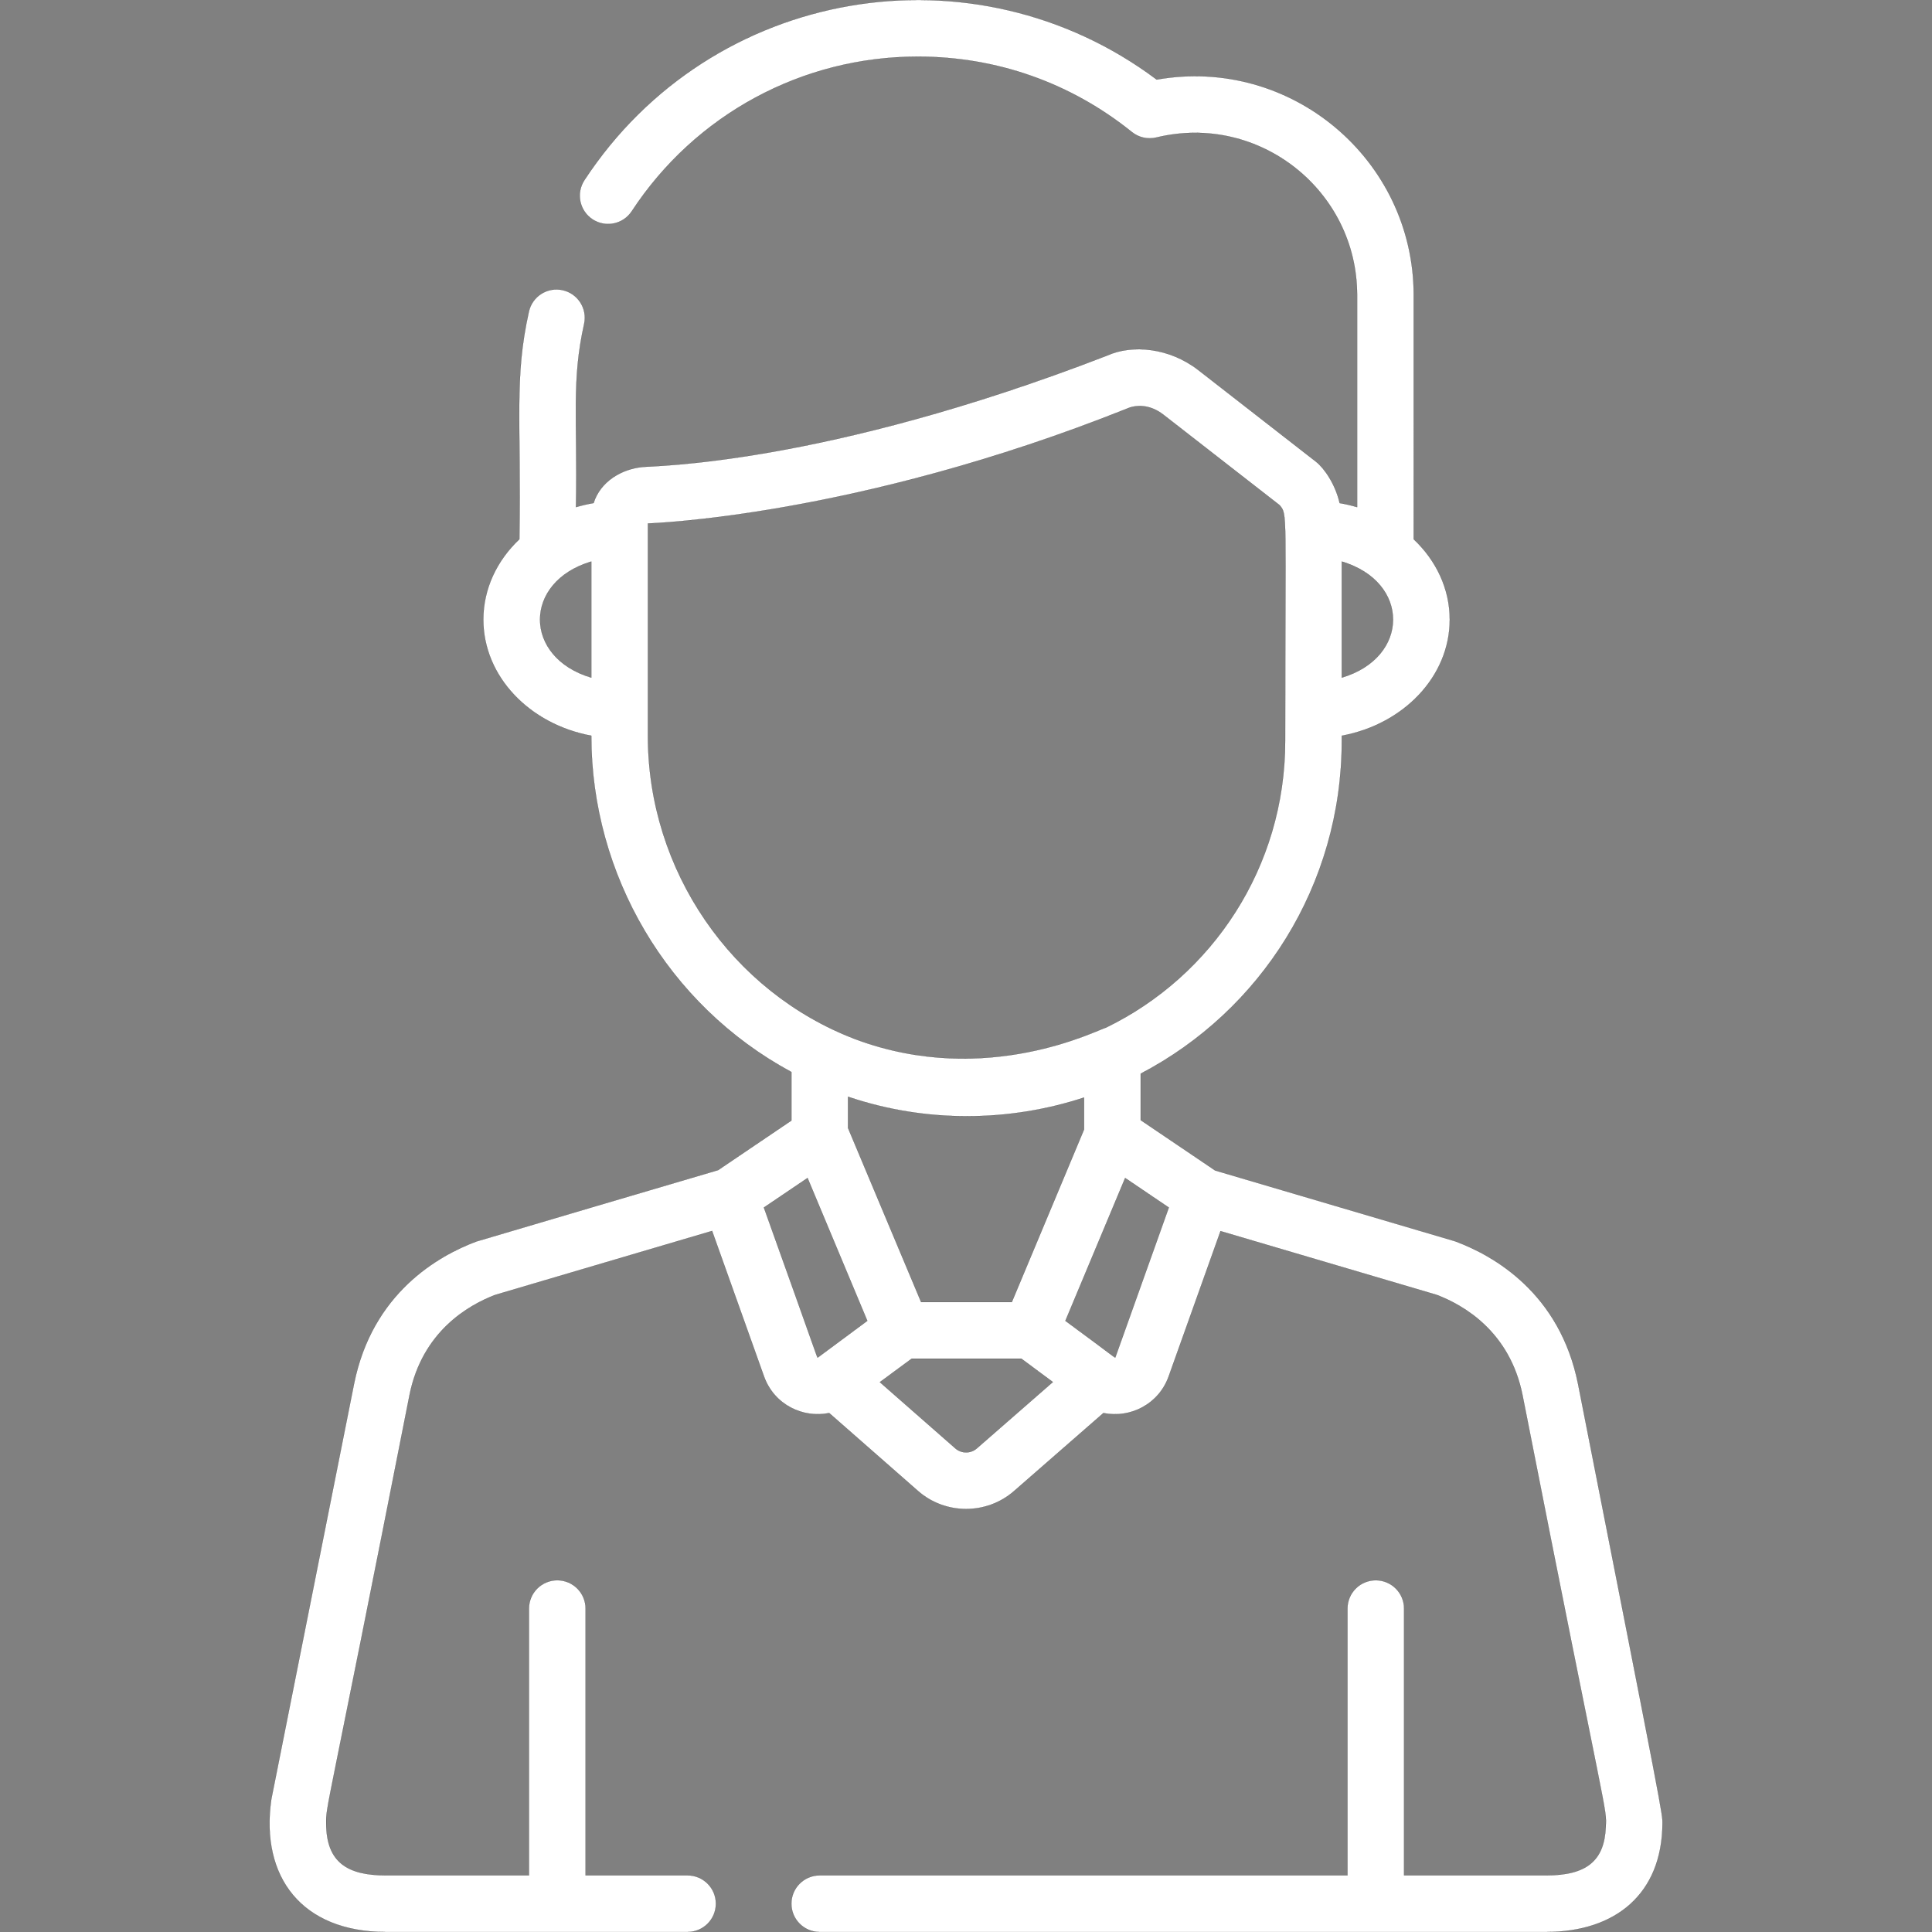 <svg xmlns="http://www.w3.org/2000/svg" xmlns:xlink="http://www.w3.org/1999/xlink" id="Capa_1" x="0px" y="0px" width="16382.98px" height="16382.98px" viewBox="0 0 16382.98 16382.98" xml:space="preserve"><rect x="0" y="0" width="16382.98" height="16382.98" fill="#808080" stroke="none"/><g>	<g>		<path fill="#FFFFFF" stroke="#000000" stroke-miterlimit="10" d="M13381.664,11736.646    c-154.199-772.496-716.5-1089.021-1037.889-1208.98c-5.279-1.92-10.59-3.713-15.998-5.313    c-62.301-18.367-1817.295-536.031-2023.971-596.986l-631.129-426.791v-394.15    c1017.762-532.095,1705.365-1597.437,1705.365-2821.232v-44.317c522.432-96.538,915.656-501.377,915.656-984.835    c0-262.512-116.059-501.824-305.678-681.205V2502.5c0-1149.368-1040.512-2028.737-2179.48-1827.502    C8261.374-484.674,6035.368-117.881,4955.852,1527.682c-72.699,110.873-41.789,259.663,69.052,332.427    c110.842,72.699,259.632,41.757,332.428-69.052C5895.793,970.147,6802.425,480.098,7782.46,480.098    c668.278,0,1296.239,221.17,1816.015,639.545c58.109,46.781,134.775,63.9,207.221,46.269    c870.762-211.603,1702.293,450.468,1702.293,1336.589v1797.936c-48.029-14.174-97.434-25.79-148.055-34.397    c-35.869-158.23-129.688-295.374-200.371-350.57l-997.986-777.007c-245.615-191.188-562.301-219.123-773.135-123.289    c-2417.962,934.694-3867.12,934.694-3939.051,944.998c-180.501,17.279-358.378,123.801-415.847,305.645    c-51.068,8.64-100.953,20.287-149.398,34.59c13.375-774.031-38.366-1069.502,69.211-1553.6    c28.734-129.4-52.796-257.648-182.229-286.382c-129.432-28.83-257.68,52.797-286.382,182.229    c-126.425,568.893-64.221,905.864-80.667,1930.088c-189.589,179.381-305.613,418.662-305.613,681.174    c0,483.458,393.224,888.296,915.623,984.835v2.495c0,1172.472,642.617,2280.211,1696.791,2849.167v411.781l-621.338,420.166    c-49.084,14.496-2034.433,599.611-2049.792,605.244c-321.42,119.928-883.657,436.484-1037.919,1209.076l-699.542,3512.676    c-0.864,4.352-1.633,8.705-2.24,13.088c-92.538,652.568,257.616,1120.539,973.155,1120.539h2557.345    c132.601,0,240.05-107.449,240.05-240.049c0-132.602-107.449-240.051-240.05-240.051h-864.905v-2262.482    c0-132.6-107.45-240.049-240.05-240.049s-240.049,107.449-240.049,240.049v2262.482H3273.141    c-327.563,0-504.576-110.072-507.072-437.637c-1.344-163.285-8.479-0.672,706.388-3634.621    c107.481-538.334,498.401-763.217,727.411-850.283c81.723-24.094,1802.959-531.838,1838.605-542.334l440.069,1233.268    c86.395,242,332.522,356.648,552.765,310.893l753.266,660.854c231.025,202.74,581.116,204.436,814.189,0.992l758.256-661.943    c226.355,47.133,468.771-74.107,553.215-310.828l439.557-1231.764c225.777,66.588,1340.012,395.271,1833.645,540.863    c228.979,87.098,619.898,311.916,727.379,850.188c726.867,3694.873,712.916,3484.998,705.844,3659.963    c-11.486,289.039-162.965,412.359-506.465,412.359h-1203.797v-2262.451c0-132.6-107.449-240.049-240.049-240.049    s-240.051,107.449-240.051,240.049v2262.482H6950.8c-132.6,0-240.05,107.449-240.05,240.051    c0,132.6,107.45,240.049,240.05,240.049h6159.425c593.018,0,981.73-326.283,987.17-914.023    C14098.066,15375.682,14116.498,15469.277,13381.664,11736.646z M11378.043,4761.688c581.148,172.725,578.334,812.846,0,984.707    V4761.688z M5013.992,5746.395c-579.452-172.214-579.933-812.302,0-984.707V5746.395z M5494.09,6241.34    c0-214.963,0-1573.278,0-1802.576c3.2-0.576,1758.099-51.996,4068.035-975.971l18.592-7.232    c46.588-15.135,160.342-35.965,285.902,61.757l984.098,766.192c68.189,83.354,47.262,26.367,47.262,1999.684    c0,1067.518-616.443,1992.421-1519.555,2430.889c-57.82,10.975-1011.872,514.752-2125.787,97.852    C6203.55,8412.276,5494.09,7380.533,5494.09,6241.34z M9192.58,9306.877v270.959l-612.25,1463.236l-769.68,0.033    c-149.975-357.033-651.576-1551.584-619.802-1476.324v-264.783C7853.432,9524.367,8560.684,9513.904,9192.58,9306.877z     M6934.385,11512.051c-6.72-0.32,15.743,45.725-456.964-1272.432l370.537-250.545    c132.76,317.357,443.204,1059.264,506.784,1211.254L6934.385,11512.051z M8283.101,12282.34    c-51.837,45.309-130.072,45.244-181.813-0.193l-640.408-561.82l269.967-199.189h929.991l267.184,198.229L8283.101,12282.34z     M9457.684,11511.061c-4.287,4.287,3.297,3.391-423.492-310.732c188.947-451.621,404.518-966.854,506.785-1211.254    l370.504,250.545L9457.684,11511.061z"></path>	</g></g></svg>